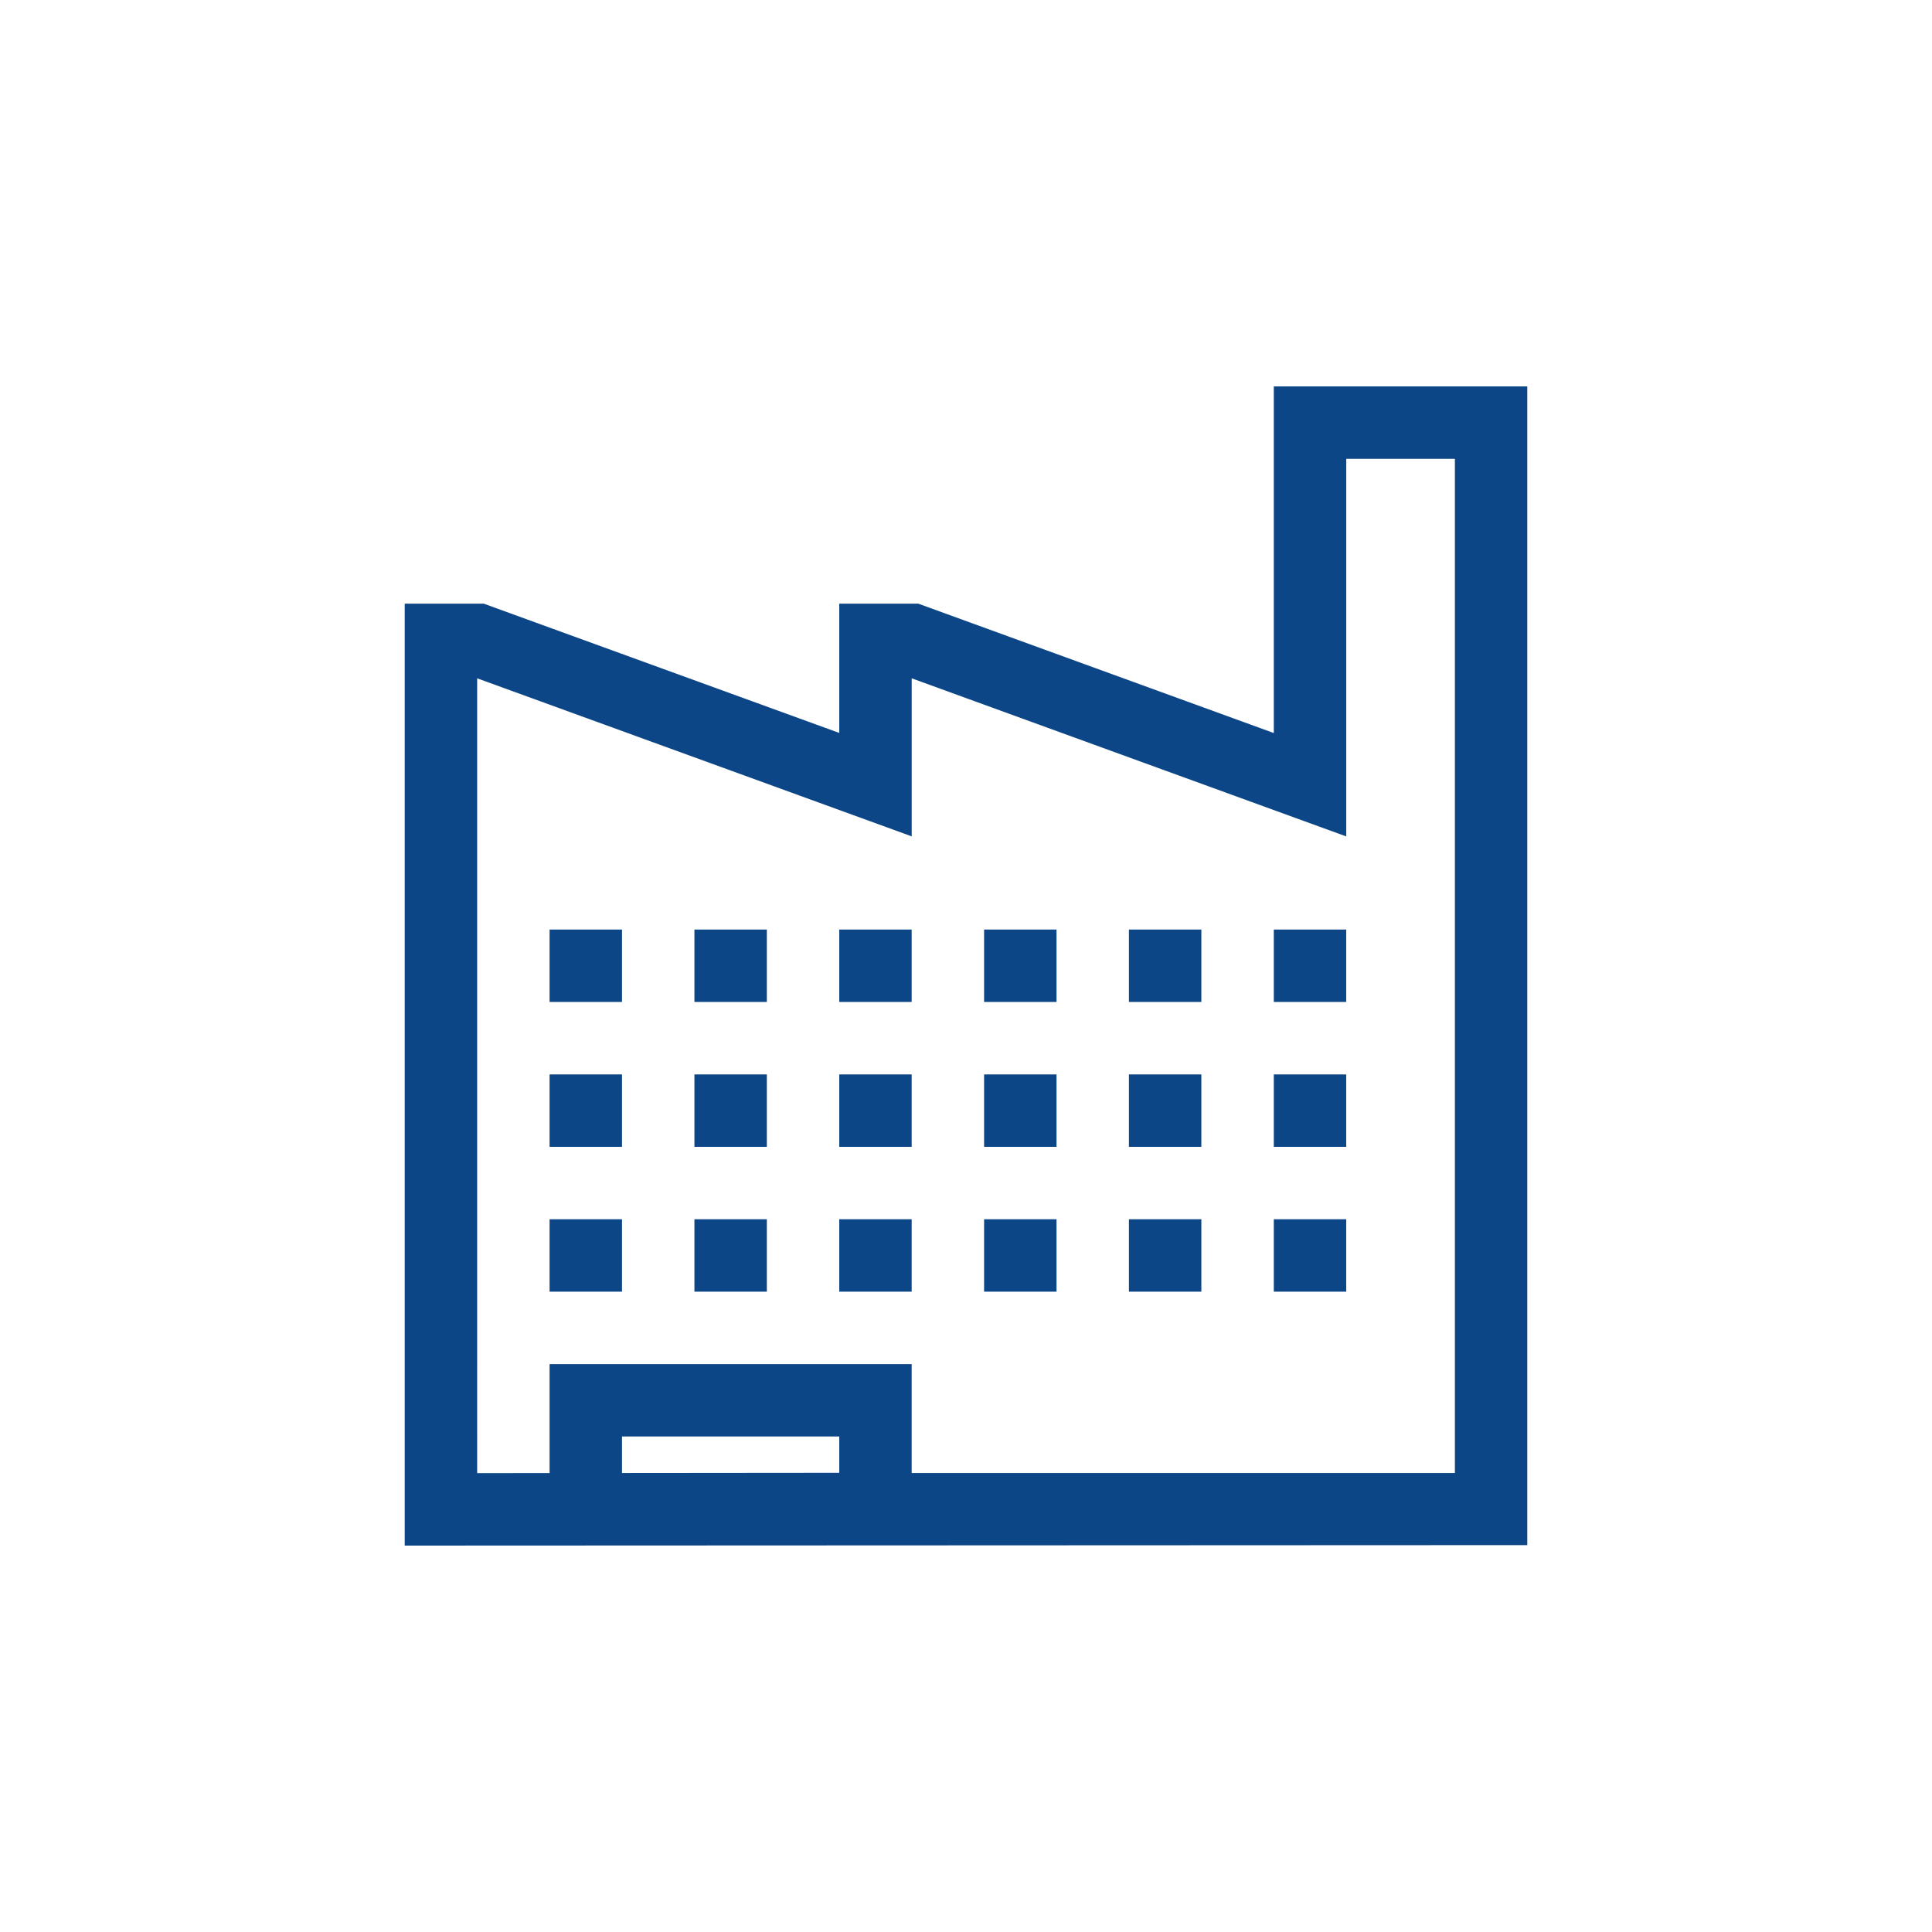 <svg id="Ebene_1" data-name="Ebene 1" xmlns="http://www.w3.org/2000/svg" width="60" height="60" viewBox="0 0 60 60">
  <defs>
    <style>
      .cls-1 {
        fill: #0d4686;
      }
    </style>
  </defs>
  <g>
    <rect class="cls-1" x="17.068" y="28.868" width="2.249" height="2.249"/>
    <rect class="cls-1" x="17.068" y="33.367" width="2.249" height="2.249"/>
    <rect class="cls-1" x="17.068" y="37.865" width="2.249" height="2.249"/>
    <rect class="cls-1" x="21.566" y="28.868" width="2.249" height="2.249"/>
    <rect class="cls-1" x="21.566" y="33.367" width="2.249" height="2.249"/>
    <rect class="cls-1" x="21.566" y="37.865" width="2.249" height="2.249"/>
    <rect class="cls-1" x="26.064" y="28.868" width="2.249" height="2.249"/>
    <rect class="cls-1" x="26.064" y="33.367" width="2.249" height="2.249"/>
    <rect class="cls-1" x="26.064" y="37.865" width="2.249" height="2.249"/>
    <rect class="cls-1" x="30.562" y="28.868" width="2.249" height="2.249"/>
    <rect class="cls-1" x="30.562" y="33.367" width="2.249" height="2.249"/>
    <rect class="cls-1" x="30.562" y="37.865" width="2.249" height="2.249"/>
    <rect class="cls-1" x="35.06" y="28.868" width="2.249" height="2.249"/>
    <rect class="cls-1" x="35.06" y="33.367" width="2.249" height="2.249"/>
    <rect class="cls-1" x="35.06" y="37.865" width="2.249" height="2.249"/>
    <rect class="cls-1" x="39.559" y="28.868" width="2.249" height="2.249"/>
    <rect class="cls-1" x="39.559" y="33.367" width="2.249" height="2.249"/>
    <rect class="cls-1" x="39.559" y="37.865" width="2.249" height="2.249"/>
    <path class="cls-1" d="M39.559,12V22.765L28.518,18.747H26.064v4.015l-11.041-4.015H12.569V48L45.299,47.986h2.132V12ZM26.064,45.739l-6.747.006V44.612h6.747ZM17.068,42.363v3.384l-2.249.002V21.066l13.495,4.908V21.066l13.495,4.91V14.249h3.374V45.745H28.313V42.363Z"/>
  </g>
</svg>

